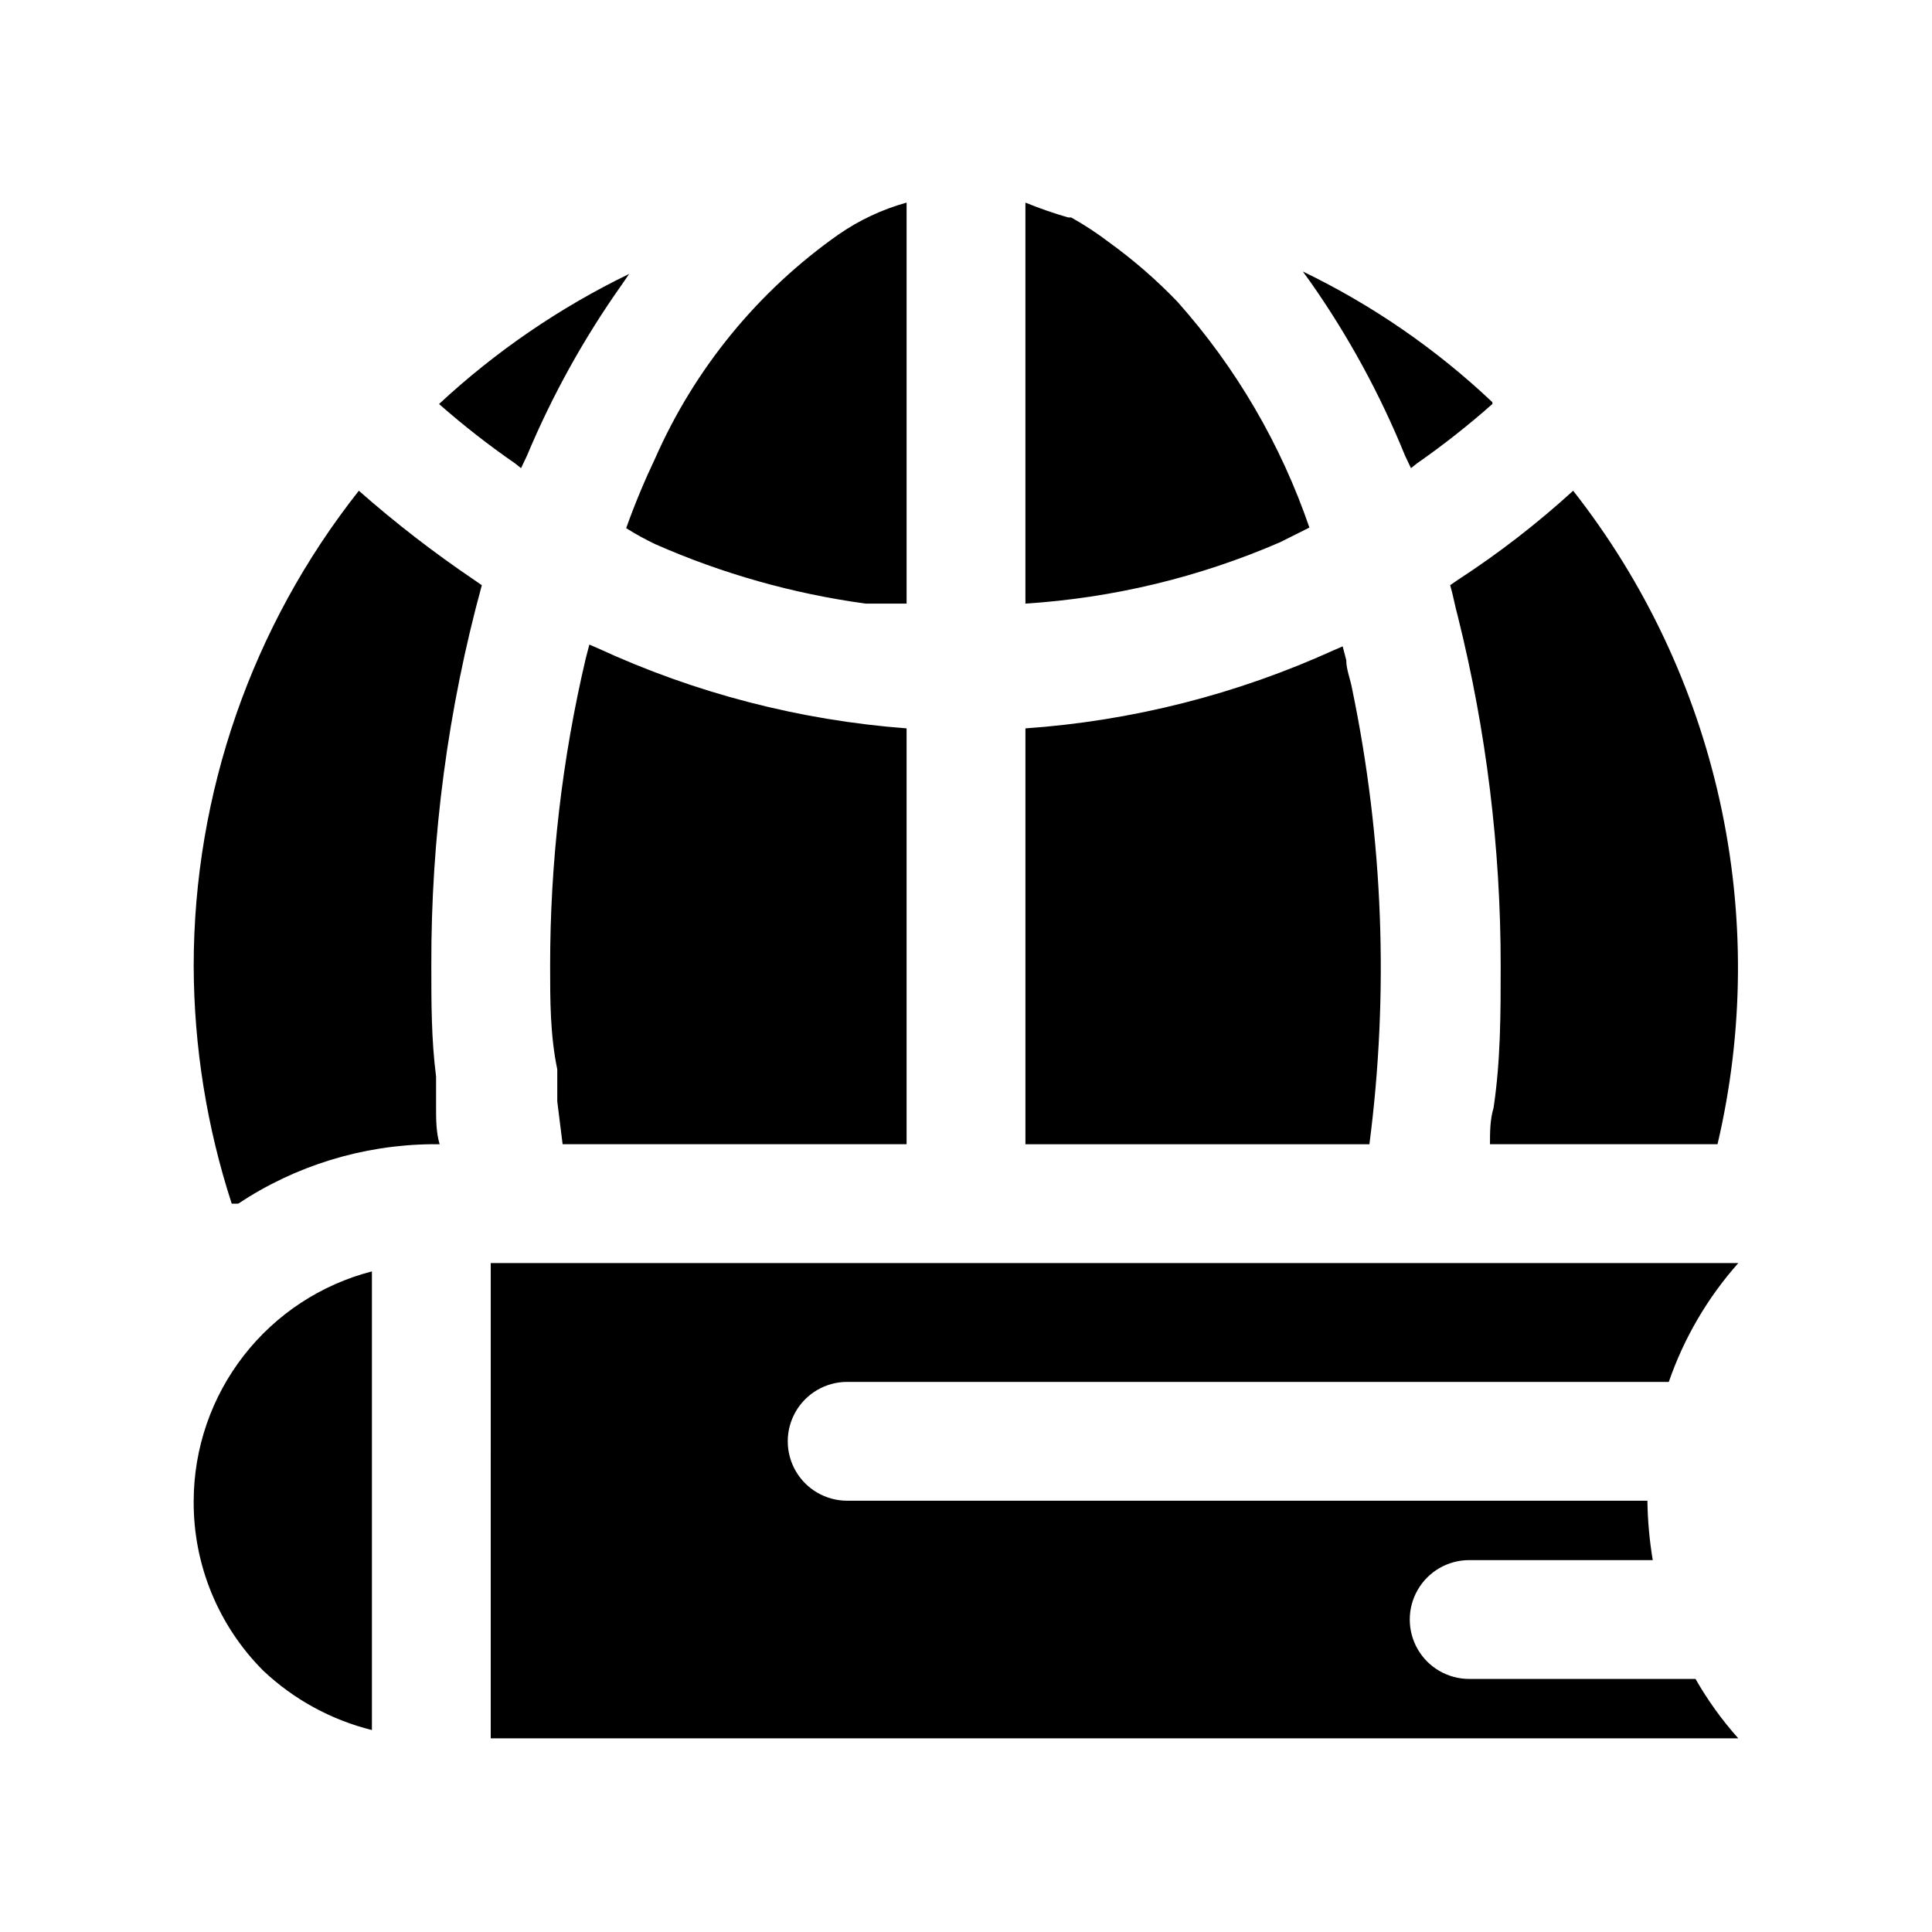 <?xml version="1.0" encoding="UTF-8"?>
<!-- Uploaded to: SVG Repo, www.svgrepo.com, Generator: SVG Repo Mixer Tools -->
<svg fill="#000000" width="800px" height="800px" version="1.1" viewBox="144 144 512 512" xmlns="http://www.w3.org/2000/svg">
 <path d="m599.16 447.23h-60.301c0-3.148 0-6.453 0.945-9.605 1.891-12.594 1.891-25.031 1.891-37.625 0.016-31.207-3.793-62.297-11.336-92.578-0.789-2.832-1.258-5.668-2.047-8.344l2.047-1.418v0.004c10.809-7.027 21.023-14.926 30.543-23.617 18.957 24.148 32.238 52.254 38.863 82.23 6.621 29.98 6.414 61.066-0.605 90.953zm-306.06 0-1.418-11.336v-8.5c-1.891-9.133-1.891-18.266-1.891-27.395-0.012-27.461 3.156-54.828 9.449-81.555l0.945-3.621 2.203 0.945c25.797 11.918 53.527 19.117 81.867 21.254v110.21zm24.559-181.84c10.484-23.773 27.25-44.238 48.492-59.199 5.512-3.832 11.633-6.707 18.105-8.5v106.27h-10.863c-19.223-2.625-37.98-7.922-55.734-15.746-2.652-1.262-5.231-2.68-7.715-4.25 2.363-6.613 4.883-12.594 7.715-18.578zm110.21-63.762h0.004c3.508 1.961 6.875 4.172 10.074 6.609 6.496 4.695 12.555 9.965 18.105 15.746 15.512 17.422 27.391 37.762 34.953 59.828l-7.871 3.938v-0.004c-21.363 9.242-44.16 14.73-67.387 16.219v-106.27c3.707 1.512 7.492 2.824 11.336 3.938zm-12.121 135.4c28.312-1.984 56.039-9.023 81.871-20.785l2.203-0.945 0.945 3.621c0 2.519 1.102 5.039 1.574 7.715v0.004c8.23 39.664 9.773 80.426 4.566 120.6h-91.16zm123.75-85.961v-0.004c-6.356 5.633-13.031 10.891-19.996 15.746l-1.574 1.258-1.574-3.305c-6.586-16.219-14.984-31.641-25.035-45.973l-2.047-2.832v-0.004c18.426 8.895 35.367 20.574 50.227 34.637zm-230.81-31.488v-0.004c-9.973 14.102-18.367 29.254-25.035 45.188l-1.574 3.305-1.574-1.258c-7.019-4.852-13.746-10.105-20.152-15.746 14.988-13.93 31.969-25.551 50.383-34.477zm-69.59 54.473c9.668 8.516 19.867 16.402 30.543 23.617l2.047 1.418v-0.004c-8.992 32.883-13.492 66.832-13.383 100.92 0 9.762 0 19.523 1.258 29.285v8.344c0 2.832 0 6.453 0.945 9.605l-2.203-0.004c-18.215 0.203-35.984 5.672-51.168 15.746h-1.73c-6.613-20.344-10.012-41.59-10.078-62.977 0.012-45.711 15.434-90.086 43.77-125.95zm-43.77 267.65c0.047-13.926 4.707-27.445 13.254-38.441s20.496-18.848 33.98-22.332v121.55c-10.797-2.684-20.723-8.109-28.812-15.746-11.922-11.938-18.559-28.156-18.422-45.027zm78.719 62.977 0.004-125.95h330.62c-8.156 9.18-14.414 19.883-18.422 31.488h-217.74c-5.625 0-10.824 3-13.637 7.871s-2.812 10.875 0 15.746c2.812 4.871 8.012 7.871 13.637 7.871h212.07c0.074 5.277 0.547 10.539 1.418 15.742h-48.648c-5.625 0-10.824 3.004-13.637 7.875s-2.812 10.871 0 15.742c2.812 4.871 8.012 7.871 13.637 7.871h59.984c3.211 5.633 7.012 10.91 11.336 15.746z"/>
</svg>